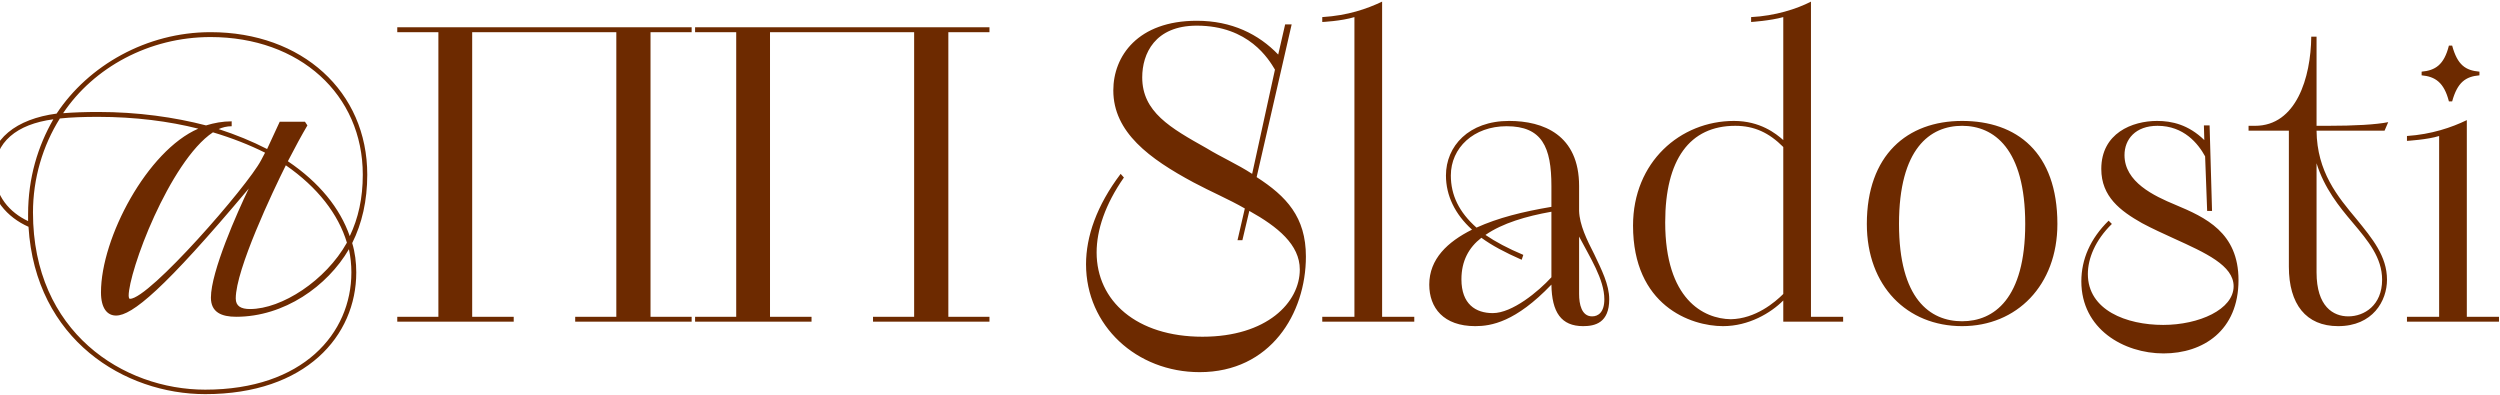 <?xml version="1.0" encoding="UTF-8"?> <svg xmlns="http://www.w3.org/2000/svg" width="614" height="97" viewBox="0 0 614 97" fill="none"><path d="M7 55.7C1.8 53.4 -2.5 48.7 -2.5 42.2C-2.5 34.1 4.1 29.2 13.9 27.9C21.7 16.1 36 7.9 51.7 7.9C74.2 7.9 90.2 22.5 90.2 42.9C90.2 49.3 88.9 54.9 86.5 59.7C87.2 62 87.5 64.5 87.5 66.9C87.5 82.5 75.1 96.8 50.4 96.8C30.7 96.8 8.7 83.5 7 55.7ZM28.5 77.5C26.4 77.5 24.8 75.8 24.8 71.8C24.8 58.4 36.2 37 48.7 31.6C41.6 29.8 33.2 28.7 24.1 28.7C20.6 28.7 17.5 28.8 14.7 29.1C10.5 35.8 8.1 43.8 8.1 52.2C8.1 81.6 30.3 95.7 50.4 95.7C74.4 95.7 86.3 81.9 86.3 66.9C86.3 65 86.1 63.1 85.7 61.2C80.4 70.3 69.8 77.8 58 77.8C54.4 77.8 51.8 76.7 51.8 73.1C51.8 66.7 58.3 52.1 61.1 46.3C40.2 71.2 32.4 77.5 28.5 77.5ZM56.9 29.8V31C55.7 31 54.6 31.3 53.7 31.7C58 33.1 61.9 34.7 65.6 36.6L68.7 29.9H74.9L75.5 30.8C74.2 33 72.5 36.1 70.7 39.6C78.4 44.8 83.5 51.1 85.9 58C88 53.6 89.1 48.7 89.1 42.9C89.1 23.2 73.6 9.1 51.7 9.1C36.6 9.1 23 16.6 15.5 27.8C18.2 27.6 20.9 27.5 24.1 27.5C33.9 27.5 42.9 28.8 50.6 30.8C52.6 30.2 54.6 29.8 56.9 29.8ZM61.4 75.9C69.2 75.9 80 68.9 85.2 59.6C83.1 52.6 78 46 70.2 40.6C67 47 57.9 66.2 57.9 73.3C57.9 75.2 59.2 75.9 61.4 75.9ZM64.1 39.4L65.1 37.5C61.3 35.6 57 33.9 52.3 32.5C47 36 41.7 44.8 37.9 53.1C34 61.6 31.6 69.8 31.6 72.6C31.6 73.2 31.8 73.4 31.9 73.4C36.7 73.4 60.8 45.7 64.1 39.4ZM6.9 54.3V52.6C6.9 43.7 9.3 35.9 13.1 29.3C4.1 30.5 -1.3 34.9 -1.3 42.2C-1.3 48.1 2.4 52.2 6.9 54.3ZM97.568 79V77.8H107.668V7.9H97.568V6.7H169.868V7.9H159.768V77.8H169.868V79H141.268V77.8H151.368V7.9H115.968V77.8H126.168V79H97.568ZM170.713 79V77.8H180.813V7.9H170.713V6.7H243.013V7.9H232.913V77.8H243.013V79H214.413V77.8H224.513V7.9H189.113V77.8H199.313V79H170.713ZM275.23 42.7L276.03 43.6C271.43 50.2 269.33 56.5 269.33 62C269.33 73.9 279.13 82.7 295.33 82.7C311.13 82.7 319.23 74.3 319.23 66.2C319.23 60.1 313.83 55.7 306.83 51.8L305.13 59H303.93L305.73 51.2C301.73 48.9 297.43 47.1 293.13 44.8C282.33 39 273.43 32.5 273.43 22.2C273.43 13.8 279.43 5.1 293.93 5.1C302.53 5.1 309.13 8.4 313.93 13.4L315.63 6H317.23L308.63 43.5C315.93 48.2 320.73 53.3 320.73 63C320.73 77 312.03 91.4 294.63 91.4C279.13 91.4 266.73 80 266.73 64.9C266.73 58.1 269.33 50.5 275.23 42.7ZM307.53 42.7L313.13 17.1C311.63 14.6 306.73 6.3 293.93 6.3C283.63 6.3 280.53 13.2 280.53 19C280.53 27.5 287.43 31.4 296.33 36.4C299.93 38.6 303.83 40.3 307.53 42.7ZM324.747 79V77.8H332.647V4.2C329.347 5.2 324.747 5.4 324.747 5.4V4.2C331.047 3.8 335.647 2.2 339.447 0.4V77.8H347.347V79H324.747ZM387.826 45.7V51.8C387.926 55.2 389.726 58.9 391.526 62.4C393.326 66.2 395.226 69.9 395.226 73.5C395.226 79.3 391.726 80.1 388.826 80.1C383.426 80.1 381.126 76.7 381.026 69.9C372.226 79.1 366.226 80.1 362.326 80.1C354.526 80.1 351.026 75.6 351.026 69.9C351.026 63.6 355.526 59.4 361.526 56.4C357.326 52.6 355.126 48 355.126 43.1C355.126 35.9 360.726 29.7 370.626 29.7C379.026 29.7 387.826 33.1 387.826 45.7ZM381.026 50.8V45.7C381.026 36.1 378.726 31 370.026 31C361.926 31 356.326 36.3 356.326 43.1C356.326 47.9 358.326 52.1 362.626 55.9C367.926 53.5 373.926 52 381.026 50.8ZM374.126 62.6L373.726 63.8C369.626 62 366.426 60.3 363.826 58.4C360.726 60.8 358.926 64.1 358.926 68.6C358.926 74.7 362.426 76.9 366.626 76.9C371.426 76.9 377.826 71.6 381.026 68.1V52C374.826 53.1 369.026 54.8 364.826 57.7C367.326 59.4 370.326 61 374.126 62.6ZM387.826 58.1V72.2C387.826 74.7 388.426 77.7 391.026 77.7C392.526 77.7 394.026 76.7 394.026 73.5C394.026 68.6 390.426 63.1 387.826 58.1ZM437.973 79V73.8C434.873 76.9 429.473 80.1 423.173 80.1C415.173 80.1 401.073 75 401.073 55.4C401.073 39.8 412.673 29.7 425.873 29.7C432.273 29.7 436.173 32.8 437.973 34.4V4.2C434.773 5.1 430.073 5.4 430.073 5.4V4.2C435.973 3.9 441.273 2.2 444.773 0.4V77.8H452.673V79H437.973ZM437.973 72.2V36.1C434.473 32.6 430.873 30.9 426.173 30.9C414.973 30.9 408.973 39.2 408.973 54.6C408.973 73.5 418.373 78.3 425.073 78.4C431.173 78.3 435.973 74.2 437.973 72.2ZM481.895 80.1C468.395 80.1 458.495 70.3 458.495 55C458.495 38.1 468.395 29.7 481.895 29.7C495.295 29.7 505.295 37.4 505.295 55C505.295 70.1 495.295 80.1 481.895 80.1ZM481.895 78.9C489.695 78.9 497.395 73.4 497.395 55C497.395 36.5 489.695 30.9 481.895 30.9C473.995 30.9 466.395 36.5 466.395 55C466.395 73.4 473.995 78.9 481.895 78.9ZM517.877 54.2L518.677 55C514.577 59 512.777 63.5 512.777 67.3C512.777 76.2 522.277 79.8 531.277 79.8C540.077 79.8 548.577 76 548.577 70.3C548.577 65.2 541.677 62.1 533.977 58.6C531.377 57.4 528.677 56.2 526.077 54.8C520.777 51.8 516.077 48.3 516.077 41.5C516.077 32.7 523.677 29.7 529.777 29.7C533.377 29.7 537.477 30.6 541.377 34.4L541.277 30.8H542.677L543.277 51.8H542.077L541.577 38.4C539.877 35.3 536.377 30.9 529.877 30.9C524.477 30.9 521.777 34.2 521.777 38.1C521.777 44.7 528.977 48.1 534.277 50.3C541.677 53.4 549.777 57.1 549.777 68.8C549.777 81.2 541.077 86.8 531.377 86.8C521.577 86.8 511.177 80.8 511.177 69.1C511.177 63.7 513.377 58.6 517.877 54.2ZM562.146 65.5V32.1H552.246V30.9H553.846C563.946 30.9 567.546 19.1 567.646 9H568.946V30.9H571.546C578.346 30.9 583.546 30.6 586.546 30L585.646 32.1H568.946C569.046 42.2 574.146 48.3 578.746 53.8C582.646 58.6 586.246 62.9 586.246 68.7C586.246 73.9 582.746 80.1 574.246 80.1C566.346 80.1 562.146 74.7 562.146 65.5ZM568.946 40.1V66.9C568.946 75.3 573.046 77.7 576.746 77.7C580.646 77.7 585.046 75 585.046 68.7C585.046 63.3 581.646 59.2 577.846 54.7C574.446 50.7 570.846 46.2 568.946 40.1ZM591.151 77.8H599.051V33.4C596.251 34.3 591.151 34.6 591.151 34.6V33.4C597.151 33 602.151 31.3 605.851 29.5V77.8H613.751V79H591.151V77.8ZM602.251 24.9H601.451C600.251 20.2 598.051 18.8 594.751 18.5V17.6C598.051 17.3 600.251 16 601.451 11.2H602.251C603.551 16 605.551 17.3 608.951 17.6V18.5C605.551 18.8 603.551 20.2 602.251 24.9Z" fill="#6D2A00"></path></svg> 